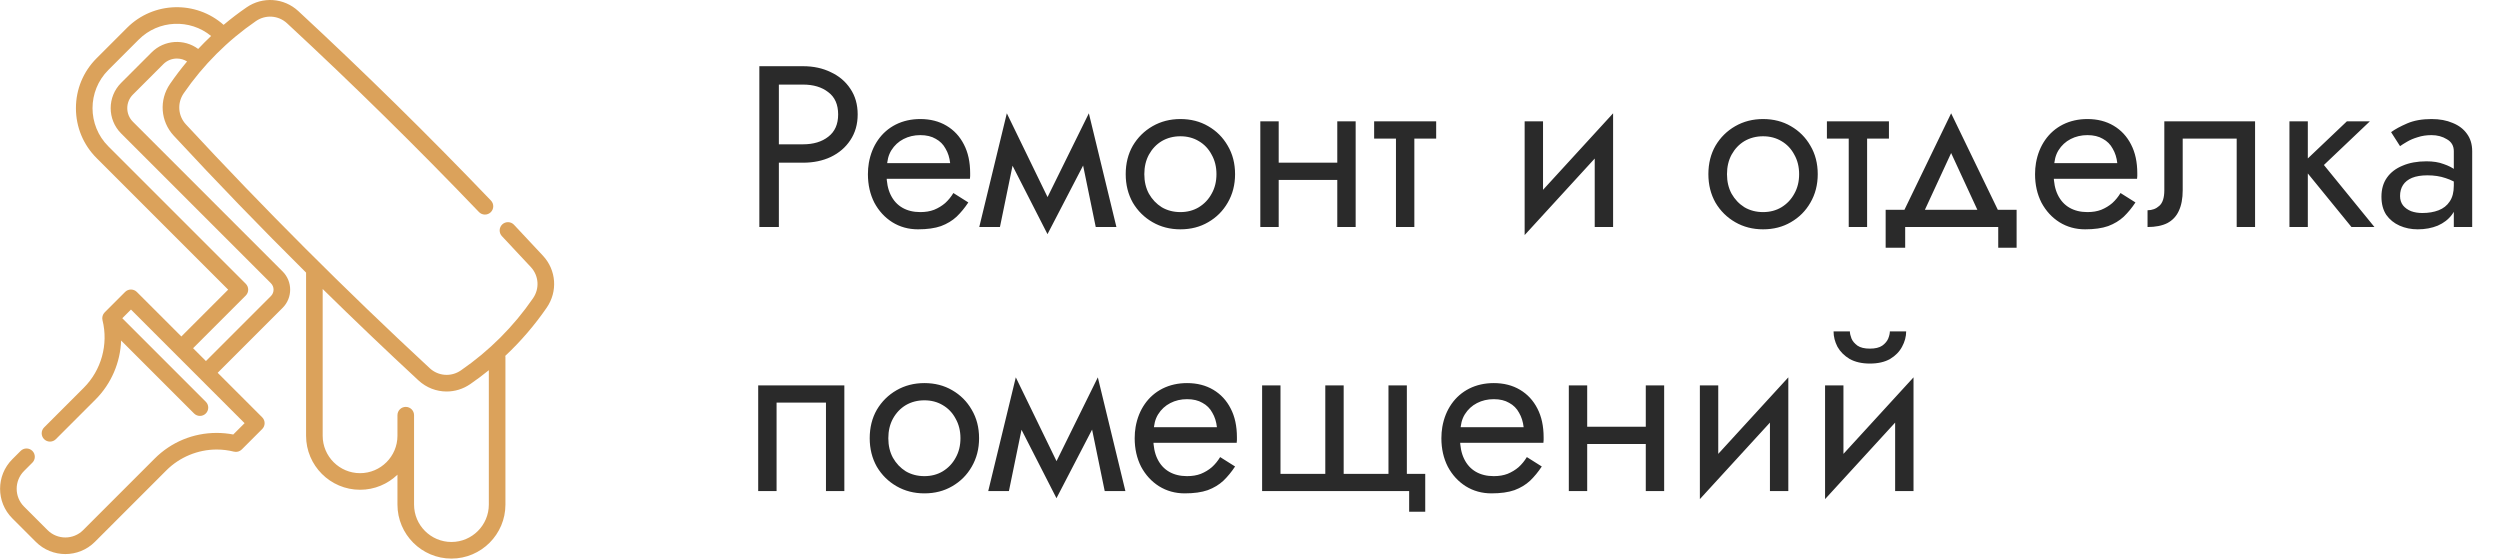 <svg width="4592" height="1026" viewBox="0 0 4592 1026" fill="none" xmlns="http://www.w3.org/2000/svg">
<path d="M997.437 469.856C979.695 450.704 961.858 431.639 943.929 412.662C941.133 409.797 937.324 408.145 933.322 408.064C929.32 407.983 925.447 409.479 922.538 412.228C919.629 414.978 917.918 418.761 917.774 422.761C917.63 426.761 919.064 430.657 921.768 433.609C939.628 452.512 957.394 471.502 975.067 490.58C989.734 506.414 991.401 529.929 979.12 547.768C943.274 599.857 898.655 644.476 846.503 680.385C828.674 692.66 805.157 690.987 789.319 676.311C635.092 533.417 484.43 382.754 341.518 228.512C326.854 212.682 325.187 189.175 337.464 171.342C373.335 119.216 417.951 74.6 470.082 38.727C487.906 26.452 511.423 28.121 527.265 42.781C648.175 154.849 765.738 270.475 879.798 389.507C882.601 392.402 886.436 394.07 890.465 394.146C894.494 394.222 898.389 392.7 901.299 389.912C904.209 387.125 905.897 383.298 905.995 379.27C906.092 375.242 904.591 371.338 901.819 368.414C787.337 248.942 669.341 132.889 547.985 20.406C521.596 -4.015 482.45 -6.81 452.792 13.608C438.266 23.61 424.23 34.307 410.735 45.661C359.907 0.683 281.941 2.484 233.312 51.107L177.364 107.055C152.926 131.493 139.468 164.028 139.466 198.673C139.464 233.322 152.924 265.863 177.364 290.305L419.094 532.035L333.103 618.025L251.341 536.264C248.482 533.405 244.604 531.798 240.561 531.798C236.517 531.798 232.64 533.405 229.78 536.264L192.293 573.751C190.431 575.612 189.083 577.924 188.38 580.461C187.678 582.999 187.644 585.675 188.282 588.229C199.339 632.459 186.176 679.966 153.932 712.213L81.032 785.113C78.173 787.972 76.567 791.85 76.567 795.894C76.567 799.937 78.173 803.815 81.032 806.674C83.891 809.533 87.769 811.139 91.812 811.139C95.856 811.139 99.734 809.533 102.593 806.674L175.493 733.774C204.519 704.748 220.992 665.697 222.486 625.509L356.464 759.486C359.44 762.462 363.343 763.952 367.244 763.952C371.145 763.952 375.049 762.464 378.025 759.486C380.884 756.627 382.49 752.749 382.49 748.706C382.49 744.662 380.884 740.784 378.025 737.925L224.633 584.533L240.559 568.607L449.244 777.295L428.445 798.093C418.402 796.158 408.196 795.183 397.968 795.182C354.935 795.182 314.486 811.929 284.076 842.34L152.731 973.707C134.701 991.733 105.372 991.733 87.35 973.711L44.146 930.507C26.12 912.48 26.12 883.149 44.146 865.121L59.475 849.792C62.334 846.933 63.94 843.055 63.94 839.012C63.94 834.968 62.334 831.091 59.475 828.231C56.615 825.372 52.737 823.766 48.694 823.766C44.651 823.766 40.773 825.372 37.913 828.231L22.585 843.56C-7.331 873.476 -7.331 922.154 22.589 952.075L65.785 995.27C80.743 1010.23 100.391 1017.71 120.039 1017.71C139.69 1017.71 159.338 1010.23 174.296 995.268L305.641 863.901C329.934 839.608 363.587 825.676 397.97 825.676C408.635 825.676 419.285 826.987 429.624 829.571C432.179 830.21 434.855 830.176 437.392 829.473C439.929 828.77 442.241 827.422 444.103 825.56L481.59 788.073C484.449 785.214 486.055 781.336 486.055 777.292C486.055 773.249 484.449 769.371 481.59 766.512L399.822 684.744L519.172 565.395C537.564 547.001 537.564 517.071 519.172 498.677L244.082 223.586C230.348 209.852 230.348 187.506 244.082 173.772L300.03 117.824C306.667 111.186 315.511 107.531 324.933 107.529C331.66 107.529 338.076 109.422 343.624 112.904C332.558 126.122 322.121 139.853 312.347 154.052C291.921 183.721 294.718 222.861 319.149 249.234C398.402 334.744 479.436 418.585 562.197 500.704V800.435C562.197 855.117 606.683 899.605 661.367 899.605C687.996 899.605 712.208 889.056 730.041 871.913V926.83C730.041 981.511 774.527 1026 829.209 1026C883.89 1026 928.377 981.511 928.377 926.83V655.25C928.377 654.714 928.251 654.213 928.019 653.746C956.531 627.002 982.085 597.27 1004.24 565.062C1024.67 535.385 1021.87 496.237 997.437 469.856ZM278.467 96.263L222.519 152.211C196.896 177.833 196.896 219.527 222.519 245.15L497.605 520.236C504.111 526.741 504.111 537.325 497.605 543.83L378.255 663.179L354.661 639.585L451.434 542.814C452.85 541.398 453.973 539.718 454.74 537.868C455.507 536.018 455.901 534.035 455.901 532.033C455.901 530.031 455.507 528.048 454.74 526.198C453.973 524.348 452.85 522.668 451.434 521.252L198.925 268.742C160.293 230.11 160.293 167.25 198.925 128.616L254.873 72.668C291.179 36.367 348.875 34.185 387.756 66.112C379.602 73.796 371.688 81.73 364.024 89.904C338.318 70.859 301.756 72.974 278.467 96.263ZM897.883 926.832C897.883 964.699 867.076 995.506 829.209 995.506C791.342 995.506 760.535 964.699 760.535 926.832V762.607C760.535 758.563 758.928 754.685 756.069 751.826C753.21 748.966 749.332 747.36 745.288 747.36C741.244 747.36 737.366 748.966 734.507 751.826C731.647 754.685 730.041 758.563 730.041 762.607V800.437C730.041 838.304 699.234 869.113 661.365 869.113C623.498 869.113 592.691 838.306 592.691 800.437V530.821C650.505 587.628 709.146 643.588 768.595 698.682C783.202 712.211 801.716 719.112 820.37 719.112C835.415 719.112 850.55 714.624 863.797 705.502C875.483 697.444 886.853 688.938 897.883 680.003V926.832Z" fill="#DBA25B"/>
<path d="M1394.76 121.6H1430.63V417H1394.76V121.6ZM1414.59 155.36V121.6H1474.94C1494.07 121.6 1511.09 125.257 1526 132.572C1541.19 139.605 1553.15 149.733 1561.87 162.956C1570.87 176.179 1575.38 191.933 1575.38 210.22C1575.38 228.225 1570.87 243.98 1561.87 257.484C1553.15 270.707 1541.19 280.975 1526 288.29C1511.09 295.323 1494.07 298.84 1474.94 298.84H1414.59V265.08H1474.94C1494.07 265.08 1509.54 260.438 1521.36 251.154C1533.46 241.87 1539.51 228.225 1539.51 210.22C1539.51 191.933 1533.46 178.289 1521.36 169.286C1509.54 160.002 1494.07 155.36 1474.94 155.36H1414.59ZM1615.71 328.38V299.684H1745.26C1744.14 289.556 1741.33 280.694 1736.82 273.098C1732.6 265.221 1726.56 259.172 1718.68 254.952C1711.08 250.451 1701.66 248.2 1690.4 248.2C1679.15 248.2 1668.88 250.591 1659.6 255.374C1650.31 260.157 1642.86 267.049 1637.23 276.052C1631.89 284.773 1629.21 295.183 1629.21 307.28L1628.37 319.94C1628.37 334.851 1630.9 347.511 1635.97 357.92C1641.03 368.329 1648.2 376.207 1657.49 381.552C1666.77 386.897 1677.74 389.57 1690.4 389.57C1699.97 389.57 1708.41 388.163 1715.72 385.35C1723.32 382.255 1730.07 378.176 1735.98 373.112C1741.89 367.767 1746.95 361.577 1751.17 354.544L1778.6 371.846C1772.13 381.693 1764.96 390.414 1757.08 398.01C1749.2 405.325 1739.64 411.092 1728.38 415.312C1717.13 419.251 1703.06 421.22 1686.18 421.22C1668.74 421.22 1652.99 416.859 1638.92 408.138C1625.13 399.417 1614.16 387.46 1606 372.268C1598.13 356.795 1594.19 339.352 1594.19 319.94C1594.19 316.283 1594.33 312.766 1594.61 309.39C1594.89 306.014 1595.31 302.638 1595.88 299.262C1598.69 283.226 1604.32 269.159 1612.76 257.062C1621.2 244.965 1632.03 235.54 1645.25 228.788C1658.75 222.036 1673.81 218.66 1690.4 218.66C1708.69 218.66 1724.73 222.739 1738.51 230.898C1752.3 239.057 1762.99 250.591 1770.58 265.502C1778.18 280.131 1781.98 297.715 1781.98 318.252C1781.98 319.94 1781.98 321.628 1781.98 323.316C1781.98 325.004 1781.84 326.692 1781.56 328.38H1615.71ZM2012.66 417L1981.01 262.97L2000 208.11L2050.64 417H2012.66ZM1911.38 387.882L2000 208.11L2004.22 275.63L1924.04 430.082L1911.38 387.882ZM1924.04 430.082L1845.13 275.63L1849.35 208.11L1936.7 387.882L1924.04 430.082ZM1798.71 417L1849.35 208.11L1868.34 262.97L1836.69 417H1798.71ZM2067.7 319.94C2067.7 300.247 2072.06 282.804 2080.78 267.612C2089.79 252.42 2101.88 240.463 2117.08 231.742C2132.27 223.021 2149.29 218.66 2168.14 218.66C2187.27 218.66 2204.29 223.021 2219.2 231.742C2234.39 240.463 2246.35 252.42 2255.07 267.612C2264.07 282.804 2268.57 300.247 2268.57 319.94C2268.57 339.352 2264.07 356.795 2255.07 372.268C2246.35 387.46 2234.39 399.417 2219.2 408.138C2204.29 416.859 2187.27 421.22 2168.14 421.22C2149.29 421.22 2132.27 416.859 2117.08 408.138C2101.88 399.417 2089.79 387.46 2080.78 372.268C2072.06 356.795 2067.7 339.352 2067.7 319.94ZM2101.88 319.94C2101.88 333.444 2104.7 345.401 2110.32 355.81C2116.23 366.219 2124.11 374.519 2133.96 380.708C2144.08 386.616 2155.48 389.57 2168.14 389.57C2180.8 389.57 2192.05 386.616 2201.9 380.708C2212.03 374.519 2219.9 366.219 2225.53 355.81C2231.44 345.401 2234.39 333.444 2234.39 319.94C2234.39 306.436 2231.44 294.479 2225.53 284.07C2219.9 273.379 2212.03 265.08 2201.9 259.172C2192.05 253.264 2180.8 250.31 2168.14 250.31C2155.48 250.31 2144.08 253.264 2133.96 259.172C2124.11 265.08 2116.23 273.379 2110.32 284.07C2104.7 294.479 2101.88 306.436 2101.88 319.94ZM2334.78 330.49V298.84H2478.26V330.49H2334.78ZM2456.32 222.88H2490.08V417H2456.32V222.88ZM2314.95 222.88H2348.71V417H2314.95V222.88ZM2524.02 222.88H2637.96V254.53H2524.02V222.88ZM2564.11 231.32H2597.87V417H2564.11V231.32ZM2960.83 256.64L2800.47 431.77L2802.58 383.24L2962.94 208.11L2960.83 256.64ZM2834.23 222.88V385.35L2800.47 431.77V222.88H2834.23ZM2962.94 208.11V417H2929.18V254.53L2962.94 208.11ZM3137.95 319.94C3137.95 300.247 3142.31 282.804 3151.03 267.612C3160.03 252.42 3172.13 240.463 3187.32 231.742C3202.52 223.021 3219.54 218.66 3238.39 218.66C3257.52 218.66 3274.54 223.021 3289.45 231.742C3304.64 240.463 3316.6 252.42 3325.32 267.612C3334.32 282.804 3338.82 300.247 3338.82 319.94C3338.82 339.352 3334.32 356.795 3325.32 372.268C3316.6 387.46 3304.64 399.417 3289.45 408.138C3274.54 416.859 3257.52 421.22 3238.39 421.22C3219.54 421.22 3202.52 416.859 3187.32 408.138C3172.13 399.417 3160.03 387.46 3151.03 372.268C3142.31 356.795 3137.95 339.352 3137.95 319.94ZM3172.13 319.94C3172.13 333.444 3174.95 345.401 3180.57 355.81C3186.48 366.219 3194.36 374.519 3204.2 380.708C3214.33 386.616 3225.73 389.57 3238.39 389.57C3251.05 389.57 3262.3 386.616 3272.15 380.708C3282.27 374.519 3290.15 366.219 3295.78 355.81C3301.69 345.401 3304.64 333.444 3304.64 319.94C3304.64 306.436 3301.69 294.479 3295.78 284.07C3290.15 273.379 3282.27 265.08 3272.15 259.172C3262.3 253.264 3251.05 250.31 3238.39 250.31C3225.73 250.31 3214.33 253.264 3204.2 259.172C3194.36 265.08 3186.48 273.379 3180.57 284.07C3174.95 294.479 3172.13 306.436 3172.13 319.94ZM3355.66 222.88H3469.6V254.53H3355.66V222.88ZM3395.75 231.32H3429.51V417H3395.75V231.32ZM3583.84 281.116L3526.87 404.34H3488.89L3583.84 208.11L3678.79 404.34H3640.81L3583.84 281.116ZM3670.35 417H3499.44V454.98H3463.57V385.35H3704.11V454.98H3670.35V417ZM3759.5 328.38V299.684H3889.06C3887.93 289.556 3885.12 280.694 3880.62 273.098C3876.4 265.221 3870.35 259.172 3862.47 254.952C3854.87 250.451 3845.45 248.2 3834.2 248.2C3822.94 248.2 3812.67 250.591 3803.39 255.374C3794.11 260.157 3786.65 267.049 3781.02 276.052C3775.68 284.773 3773.01 295.183 3773.01 307.28L3772.16 319.94C3772.16 334.851 3774.69 347.511 3779.76 357.92C3784.82 368.329 3792 376.207 3801.28 381.552C3810.56 386.897 3821.54 389.57 3834.2 389.57C3843.76 389.57 3852.2 388.163 3859.52 385.35C3867.11 382.255 3873.86 378.176 3879.77 373.112C3885.68 367.767 3890.74 361.577 3894.96 354.544L3922.39 371.846C3915.92 381.693 3908.75 390.414 3900.87 398.01C3893 405.325 3883.43 411.092 3872.18 415.312C3860.92 419.251 3846.86 421.22 3829.98 421.22C3812.53 421.22 3796.78 416.859 3782.71 408.138C3768.93 399.417 3757.96 387.46 3749.8 372.268C3741.92 356.795 3737.98 339.352 3737.98 319.94C3737.98 316.283 3738.12 312.766 3738.4 309.39C3738.68 306.014 3739.11 302.638 3739.67 299.262C3742.48 283.226 3748.11 269.159 3756.55 257.062C3764.99 244.965 3775.82 235.54 3789.04 228.788C3802.55 222.036 3817.6 218.66 3834.2 218.66C3852.48 218.66 3868.52 222.739 3882.3 230.898C3896.09 239.057 3906.78 250.591 3914.38 265.502C3921.97 280.131 3925.77 297.715 3925.77 318.252C3925.77 319.94 3925.77 321.628 3925.77 323.316C3925.77 325.004 3925.63 326.692 3925.35 328.38H3759.5ZM4142.11 222.88V417H4108.35V254.53H4009.18V349.48C4009.18 364.672 4006.79 377.332 4002 387.46C3997.5 397.307 3990.47 404.762 3980.9 409.826C3971.34 414.609 3959.24 417 3944.61 417V386.194C3953.05 386.194 3960.23 383.521 3966.13 378.176C3972.32 372.831 3975.42 363.265 3975.42 349.48V222.88H4142.11ZM4205.25 222.88H4239.01V417H4205.25V222.88ZM4310.75 222.88H4352.95L4268.55 303.06L4361.39 417H4319.19L4226.35 303.06L4310.75 222.88ZM4408.41 360.03C4408.41 366.782 4410.24 372.549 4413.9 377.332C4417.55 381.833 4422.48 385.35 4428.67 387.882C4434.86 390.133 4441.75 391.258 4449.34 391.258C4460.6 391.258 4470.59 389.57 4479.31 386.194C4488.03 382.818 4494.78 377.473 4499.56 370.158C4504.63 362.843 4507.16 353.137 4507.16 341.04L4513.91 362.14C4513.91 374.519 4510.53 385.209 4503.78 394.212C4497.31 402.933 4488.59 409.685 4477.62 414.468C4466.65 418.969 4454.41 421.22 4440.9 421.22C4428.81 421.22 4417.69 418.969 4407.57 414.468C4397.44 409.967 4389.28 403.355 4383.09 394.634C4377.18 385.631 4374.23 374.519 4374.23 361.296C4374.23 347.511 4377.6 335.835 4384.36 326.27C4391.11 316.705 4400.67 309.39 4413.05 304.326C4425.43 298.981 4440.06 296.308 4456.94 296.308C4469.32 296.308 4479.87 297.996 4488.59 301.372C4497.59 304.467 4504.77 308.124 4510.11 312.344C4515.46 316.283 4519.12 319.518 4521.08 322.05V341.884C4511.52 335.132 4501.81 330.209 4491.97 327.114C4482.12 323.738 4471.01 322.05 4458.63 322.05C4447.38 322.05 4437.95 323.597 4430.35 326.692C4423.04 329.787 4417.55 334.147 4413.9 339.774C4410.24 345.401 4408.41 352.153 4408.41 360.03ZM4408.41 268.456L4391.95 242.714C4399.27 237.369 4409.11 232.023 4421.49 226.678C4433.87 221.333 4448.78 218.66 4466.22 218.66C4481.14 218.66 4494.08 221.051 4505.05 225.834C4516.3 230.335 4525.02 236.947 4531.21 245.668C4537.68 254.389 4540.92 265.08 4540.92 277.74V417H4507.16V277.74C4507.16 267.893 4502.94 260.579 4494.5 255.796C4486.34 250.732 4476.92 248.2 4466.22 248.2C4456.94 248.2 4448.5 249.466 4440.9 251.998C4433.31 254.249 4426.7 257.062 4421.07 260.438C4415.73 263.533 4411.51 266.205 4408.41 268.456ZM1550.9 707.88V902H1517.14V739.53H1426.41V902H1392.65V707.88H1550.9ZM1597.48 804.94C1597.48 785.247 1601.85 767.804 1610.57 752.612C1619.57 737.42 1631.67 725.463 1646.86 716.742C1662.05 708.021 1679.07 703.66 1697.92 703.66C1717.05 703.66 1734.07 708.021 1748.98 716.742C1764.17 725.463 1776.13 737.42 1784.85 752.612C1793.86 767.804 1798.36 785.247 1798.36 804.94C1798.36 824.352 1793.86 841.795 1784.85 857.268C1776.13 872.46 1764.17 884.417 1748.98 893.138C1734.07 901.859 1717.05 906.22 1697.92 906.22C1679.07 906.22 1662.05 901.859 1646.86 893.138C1631.67 884.417 1619.57 872.46 1610.57 857.268C1601.85 841.795 1597.48 824.352 1597.48 804.94ZM1631.67 804.94C1631.67 818.444 1634.48 830.401 1640.11 840.81C1646.01 851.219 1653.89 859.519 1663.74 865.708C1673.87 871.616 1685.26 874.57 1697.92 874.57C1710.58 874.57 1721.83 871.616 1731.68 865.708C1741.81 859.519 1749.69 851.219 1755.31 840.81C1761.22 830.401 1764.17 818.444 1764.17 804.94C1764.17 791.436 1761.22 779.479 1755.31 769.07C1749.69 758.379 1741.81 750.08 1731.68 744.172C1721.83 738.264 1710.58 735.31 1697.92 735.31C1685.26 735.31 1673.87 738.264 1663.74 744.172C1653.89 750.08 1646.01 758.379 1640.11 769.07C1634.48 779.479 1631.67 791.436 1631.67 804.94ZM2029.15 902L1997.5 747.97L2016.49 693.11L2067.13 902H2029.15ZM1927.87 872.882L2016.49 693.11L2020.71 760.63L1940.53 915.082L1927.87 872.882ZM1940.53 915.082L1861.61 760.63L1865.83 693.11L1953.19 872.882L1940.53 915.082ZM1815.19 902L1865.83 693.11L1884.82 747.97L1853.17 902H1815.19ZM2105.71 813.38V784.684H2235.26C2234.14 774.556 2231.32 765.694 2226.82 758.098C2222.6 750.221 2216.55 744.172 2208.68 739.952C2201.08 735.451 2191.66 733.2 2180.4 733.2C2169.15 733.2 2158.88 735.591 2149.6 740.374C2140.31 745.157 2132.86 752.049 2127.23 761.052C2121.88 769.773 2119.21 780.183 2119.21 792.28L2118.37 804.94C2118.37 819.851 2120.9 832.511 2125.96 842.92C2131.03 853.329 2138.2 861.207 2147.49 866.552C2156.77 871.897 2167.74 874.57 2180.4 874.57C2189.97 874.57 2198.41 873.163 2205.72 870.35C2213.32 867.255 2220.07 863.176 2225.98 858.112C2231.89 852.767 2236.95 846.577 2241.17 839.544L2268.6 856.846C2262.13 866.693 2254.96 875.414 2247.08 883.01C2239.2 890.325 2229.64 896.092 2218.38 900.312C2207.13 904.251 2193.06 906.22 2176.18 906.22C2158.74 906.22 2142.98 901.859 2128.92 893.138C2115.13 884.417 2104.16 872.46 2096 857.268C2088.12 841.795 2084.19 824.352 2084.19 804.94C2084.19 801.283 2084.33 797.766 2084.61 794.39C2084.89 791.014 2085.31 787.638 2085.87 784.262C2088.69 768.226 2094.31 754.159 2102.75 742.062C2111.19 729.965 2122.03 720.54 2135.25 713.788C2148.75 707.036 2163.8 703.66 2180.4 703.66C2198.69 703.66 2214.72 707.739 2228.51 715.898C2242.3 724.057 2252.99 735.591 2260.58 750.502C2268.18 765.131 2271.98 782.715 2271.98 803.252C2271.98 804.94 2271.98 806.628 2271.98 808.316C2271.98 810.004 2271.84 811.692 2271.55 813.38H2105.71ZM2468.06 870.35H2550.35V707.88H2584.11V870.35H2617.87V939.98H2588.33V902H2318.25V707.88H2352.01V870.35H2434.3V707.88H2468.06V870.35ZM2669.06 813.38V784.684H2798.62C2797.49 774.556 2794.68 765.694 2790.18 758.098C2785.96 750.221 2779.91 744.172 2772.03 739.952C2764.43 735.451 2755.01 733.2 2743.76 733.2C2732.5 733.2 2722.23 735.591 2712.95 740.374C2703.67 745.157 2696.21 752.049 2690.58 761.052C2685.24 769.773 2682.57 780.183 2682.57 792.28L2681.72 804.94C2681.72 819.851 2684.25 832.511 2689.32 842.92C2694.38 853.329 2701.56 861.207 2710.84 866.552C2720.12 871.897 2731.1 874.57 2743.76 874.57C2753.32 874.57 2761.76 873.163 2769.08 870.35C2776.67 867.255 2783.42 863.176 2789.33 858.112C2795.24 852.767 2800.3 846.577 2804.52 839.544L2831.95 856.846C2825.48 866.693 2818.31 875.414 2810.43 883.01C2802.55 890.325 2792.99 896.092 2781.74 900.312C2770.48 904.251 2756.42 906.22 2739.54 906.22C2722.09 906.22 2706.34 901.859 2692.27 893.138C2678.49 884.417 2667.51 872.46 2659.36 857.268C2651.48 841.795 2647.54 824.352 2647.54 804.94C2647.54 801.283 2647.68 797.766 2647.96 794.39C2648.24 791.014 2648.66 787.638 2649.23 784.262C2652.04 768.226 2657.67 754.159 2666.11 742.062C2674.55 729.965 2685.38 720.54 2698.6 713.788C2712.11 707.036 2727.16 703.66 2743.76 703.66C2762.04 703.66 2778.08 707.739 2791.86 715.898C2805.65 724.057 2816.34 735.591 2823.94 750.502C2831.53 765.131 2835.33 782.715 2835.33 803.252C2835.33 804.94 2835.33 806.628 2835.33 808.316C2835.33 810.004 2835.19 811.692 2834.91 813.38H2669.06ZM2901.44 815.49V783.84H3044.92V815.49H2901.44ZM3022.97 707.88H3056.73V902H3022.97V707.88ZM2881.6 707.88H2915.36V902H2881.6V707.88ZM3282.68 741.64L3122.32 916.77L3124.43 868.24L3284.79 693.11L3282.68 741.64ZM3156.08 707.88V870.35L3122.32 916.77V707.88H3156.08ZM3284.79 693.11V902H3251.03V739.53L3284.79 693.11ZM3512.64 741.64L3352.28 916.77L3354.39 868.24L3514.75 693.11L3512.64 741.64ZM3386.04 707.88V870.35L3352.28 916.77V707.88H3386.04ZM3514.75 693.11V902H3480.99V739.53L3514.75 693.11ZM3367.89 608.71H3397.86C3397.86 612.367 3398.84 616.728 3400.81 621.792C3402.78 626.575 3406.44 630.935 3411.78 634.874C3417.13 638.531 3424.72 640.36 3434.57 640.36C3444.42 640.36 3452.01 638.531 3457.36 634.874C3462.7 630.935 3466.36 626.575 3468.33 621.792C3470.3 616.728 3471.28 612.367 3471.28 608.71H3501.25C3501.25 618.275 3498.71 627.7 3493.65 636.984C3488.87 645.987 3481.55 653.442 3471.71 659.35C3461.86 664.977 3449.48 667.79 3434.57 667.79C3419.94 667.79 3407.56 664.977 3397.43 659.35C3387.59 653.442 3380.13 645.987 3375.07 636.984C3370.28 627.7 3367.89 618.275 3367.89 608.71Z" fill="#2A2A2A"/>
</svg>
